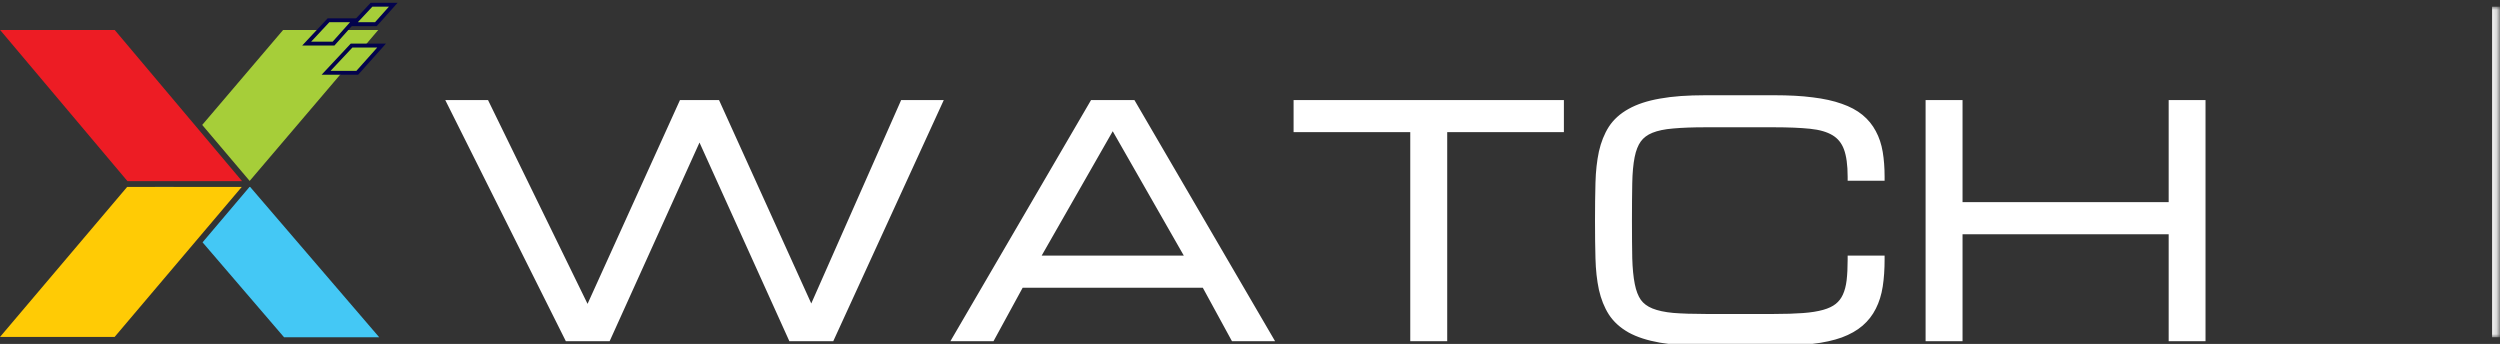 <svg xmlns="http://www.w3.org/2000/svg" width="378" height="52" viewBox="0 0 378 52" fill="none"><rect x="0" y="0" width="378" height="52" fill="#333333" stroke="none"/><mask id="path-1-inside-1_247_2551" fill="white"><path d="M0 1.008H377.806V50.992H0V1.008Z"></path></mask><path d="M376.806 1.008V50.992H378.806V1.008H376.806Z" fill="white" mask="url(#path-1-inside-1_247_2551)"></path><path fill-rule="evenodd" clip-rule="evenodd" d="M26.278 28.264H23.435L24.866 29.931L26.278 28.264ZM30.626 36.641L37.725 28.264H37.822L57.335 50.992H42.948L30.626 36.641Z" fill="#44C8F5"></path><path d="M36.549 28.266H19.222L1.14441e-05 50.948H17.327L36.549 28.266Z" fill="#FFCB05"></path><path d="M0.021 4.537L17.348 4.537L36.596 27.384L19.269 27.384L0.021 4.537Z" fill="#ED1C24"></path><path fill-rule="evenodd" clip-rule="evenodd" d="M42.801 4.537H57.188L37.749 27.356L30.574 18.89L42.801 4.537ZM23.338 27.383L23.338 27.384H37.725L37.725 27.383H23.338Z" fill="#A6CE39"></path><path d="M52.925 3.066H53.582L53.144 3.556L50.517 6.496L50.429 6.594H50.298H47.045H46.367L46.83 6.099L49.583 3.159L49.67 3.066H49.797H52.925Z" fill="#A6CE39" stroke="#03034C" stroke-width="0.588"></path><path d="M57.041 6.888H57.699L57.261 7.378L54.108 10.907L54.02 11.005H53.889H49.985H49.307L49.77 10.51L53.073 6.981L53.16 6.888H53.288H57.041Z" fill="#A6CE39" stroke="#03034C" stroke-width="0.588"></path><path d="M58.806 0.714H59.463L59.025 1.204L56.923 3.556L56.835 3.654H56.704L54.101 3.654H53.423L53.886 3.159L56.089 0.807L56.176 0.714H56.303L58.806 0.714Z" fill="#A6CE39" stroke="#03034C" stroke-width="0.588"></path><mask id="path-10-outside-2_247_2551" maskUnits="userSpaceOnUse" x="66.806" y="14" width="267" height="39" fill="black"><rect fill="white" x="66.806" y="14" width="267" height="39"></rect><path d="M103.192 15.717H108.337L122.671 47.325L136.638 15.717H141.783L125.611 51H119.731L105.765 20.127L91.798 51H85.918L68.276 15.717H73.421L88.858 47.325L103.192 15.717ZM182.212 42.914H154.279L149.869 51H144.723L165.305 15.717H171.186L191.768 51H186.622L182.212 42.914ZM180.007 39.239L168.246 18.657L156.484 39.239H180.007ZM235.872 15.717V19.392H218.23V51H213.82V19.392H196.178V15.717H235.872ZM279.953 26.743C279.953 24.905 279.754 23.45 279.356 22.378C278.958 21.306 278.3 20.494 277.381 19.943C276.462 19.392 275.252 19.04 273.751 18.887C272.266 18.733 270.421 18.657 268.215 18.657H257.901C255.941 18.657 254.287 18.718 252.94 18.841C251.607 18.948 250.505 19.177 249.632 19.53C248.759 19.882 248.085 20.387 247.61 21.046C247.136 21.704 246.791 22.577 246.577 23.665C246.362 24.752 246.24 26.092 246.209 27.684C246.178 29.262 246.163 31.153 246.163 33.358C246.163 35.563 246.178 37.462 246.209 39.055C246.255 40.632 246.385 41.965 246.6 43.052C246.814 44.139 247.151 45.012 247.61 45.671C248.085 46.329 248.759 46.835 249.632 47.187C250.505 47.539 251.607 47.776 252.94 47.899C254.287 48.006 255.941 48.06 257.901 48.06H268.215C269.93 48.06 271.408 48.014 272.649 47.922C273.889 47.83 274.946 47.662 275.819 47.416C276.692 47.172 277.396 46.835 277.932 46.406C278.468 45.977 278.881 45.441 279.172 44.798C279.479 44.139 279.685 43.358 279.793 42.455C279.9 41.536 279.953 40.464 279.953 39.239H284.364C284.364 40.709 284.272 42.041 284.088 43.236C283.904 44.415 283.575 45.472 283.1 46.406C282.641 47.325 282.021 48.121 281.24 48.795C280.459 49.469 279.471 50.028 278.277 50.472C277.082 50.901 275.658 51.214 274.004 51.413C272.35 51.628 270.421 51.735 268.215 51.735H257.901C255.206 51.735 252.932 51.567 251.079 51.23C249.241 50.908 247.725 50.418 246.531 49.76C245.336 49.086 244.41 48.243 243.751 47.233C243.108 46.222 242.633 45.035 242.327 43.672C242.036 42.309 241.868 40.77 241.822 39.055C241.776 37.34 241.753 35.441 241.753 33.358C241.753 31.276 241.776 29.377 241.822 27.662C241.868 25.946 242.036 24.407 242.327 23.044C242.633 21.681 243.108 20.494 243.751 19.484C244.41 18.473 245.336 17.639 246.531 16.98C247.725 16.306 249.241 15.809 251.079 15.487C252.932 15.15 255.206 14.982 257.901 14.982H268.215C270.421 14.982 272.35 15.089 274.004 15.303C275.658 15.502 277.082 15.816 278.277 16.245C279.471 16.658 280.459 17.187 281.24 17.83C282.021 18.473 282.641 19.231 283.1 20.104C283.575 20.977 283.904 21.965 284.088 23.067C284.272 24.17 284.364 25.395 284.364 26.743H279.953ZM328.491 15.717H332.902V51H328.491V34.828H296.148V51H291.738V15.717H296.148V31.153H328.491V15.717Z"></path></mask><path d="M103.192 15.717H108.337L122.671 47.325L136.638 15.717H141.783L125.611 51H119.731L105.765 20.127L91.798 51H85.918L68.276 15.717H73.421L88.858 47.325L103.192 15.717ZM182.212 42.914H154.279L149.869 51H144.723L165.305 15.717H171.186L191.768 51H186.622L182.212 42.914ZM180.007 39.239L168.246 18.657L156.484 39.239H180.007ZM235.872 15.717V19.392H218.23V51H213.82V19.392H196.178V15.717H235.872ZM279.953 26.743C279.953 24.905 279.754 23.45 279.356 22.378C278.958 21.306 278.3 20.494 277.381 19.943C276.462 19.392 275.252 19.04 273.751 18.887C272.266 18.733 270.421 18.657 268.215 18.657H257.901C255.941 18.657 254.287 18.718 252.94 18.841C251.607 18.948 250.505 19.177 249.632 19.53C248.759 19.882 248.085 20.387 247.61 21.046C247.136 21.704 246.791 22.577 246.577 23.665C246.362 24.752 246.24 26.092 246.209 27.684C246.178 29.262 246.163 31.153 246.163 33.358C246.163 35.563 246.178 37.462 246.209 39.055C246.255 40.632 246.385 41.965 246.6 43.052C246.814 44.139 247.151 45.012 247.61 45.671C248.085 46.329 248.759 46.835 249.632 47.187C250.505 47.539 251.607 47.776 252.94 47.899C254.287 48.006 255.941 48.06 257.901 48.06H268.215C269.93 48.06 271.408 48.014 272.649 47.922C273.889 47.83 274.946 47.662 275.819 47.416C276.692 47.172 277.396 46.835 277.932 46.406C278.468 45.977 278.881 45.441 279.172 44.798C279.479 44.139 279.685 43.358 279.793 42.455C279.9 41.536 279.953 40.464 279.953 39.239H284.364C284.364 40.709 284.272 42.041 284.088 43.236C283.904 44.415 283.575 45.472 283.1 46.406C282.641 47.325 282.021 48.121 281.24 48.795C280.459 49.469 279.471 50.028 278.277 50.472C277.082 50.901 275.658 51.214 274.004 51.413C272.35 51.628 270.421 51.735 268.215 51.735H257.901C255.206 51.735 252.932 51.567 251.079 51.23C249.241 50.908 247.725 50.418 246.531 49.76C245.336 49.086 244.41 48.243 243.751 47.233C243.108 46.222 242.633 45.035 242.327 43.672C242.036 42.309 241.868 40.77 241.822 39.055C241.776 37.34 241.753 35.441 241.753 33.358C241.753 31.276 241.776 29.377 241.822 27.662C241.868 25.946 242.036 24.407 242.327 23.044C242.633 21.681 243.108 20.494 243.751 19.484C244.41 18.473 245.336 17.639 246.531 16.98C247.725 16.306 249.241 15.809 251.079 15.487C252.932 15.15 255.206 14.982 257.901 14.982H268.215C270.421 14.982 272.35 15.089 274.004 15.303C275.658 15.502 277.082 15.816 278.277 16.245C279.471 16.658 280.459 17.187 281.24 17.83C282.021 18.473 282.641 19.231 283.1 20.104C283.575 20.977 283.904 21.965 284.088 23.067C284.272 24.17 284.364 25.395 284.364 26.743H279.953ZM328.491 15.717H332.902V51H328.491V34.828H296.148V51H291.738V15.717H296.148V31.153H328.491V15.717Z" fill="white"></path><path d="M103.192 15.717V15.129H102.813L102.656 15.474L103.192 15.717ZM108.337 15.717L108.873 15.474L108.716 15.129H108.337V15.717ZM122.671 47.325L122.136 47.568L122.678 48.764L123.209 47.562L122.671 47.325ZM136.638 15.717V15.129H136.254L136.1 15.479L136.638 15.717ZM141.783 15.717L142.318 15.962L142.699 15.129H141.783V15.717ZM125.611 51V51.588H125.989L126.146 51.245L125.611 51ZM119.731 51L119.195 51.242L119.351 51.588H119.731V51ZM105.765 20.127L106.3 19.885L105.765 18.7L105.229 19.885L105.765 20.127ZM91.798 51V51.588H92.178L92.334 51.242L91.798 51ZM85.918 51L85.392 51.263L85.554 51.588H85.918V51ZM68.276 15.717V15.129H67.324L67.75 15.98L68.276 15.717ZM73.421 15.717L73.95 15.459L73.789 15.129H73.421V15.717ZM88.858 47.325L88.329 47.583L88.878 48.705L89.394 47.568L88.858 47.325ZM103.192 16.305H108.337V15.129H103.192V16.305ZM107.802 15.959L122.136 47.568L123.207 47.082L108.873 15.474L107.802 15.959ZM123.209 47.562L137.175 15.954L136.1 15.479L122.133 47.087L123.209 47.562ZM136.638 16.305H141.783V15.129H136.638V16.305ZM141.248 15.472L125.077 50.755L126.146 51.245L142.318 15.962L141.248 15.472ZM125.611 50.412H119.731V51.588H125.611V50.412ZM120.267 50.758L106.3 19.885L105.229 20.369L119.195 51.242L120.267 50.758ZM105.229 19.885L91.262 50.758L92.334 51.242L106.3 20.369L105.229 19.885ZM91.798 50.412H85.918V51.588H91.798V50.412ZM86.444 50.737L68.802 15.454L67.75 15.98L85.392 51.263L86.444 50.737ZM68.276 16.305H73.421V15.129H68.276V16.305ZM72.893 15.975L88.329 47.583L89.386 47.067L73.95 15.459L72.893 15.975ZM89.394 47.568L103.727 15.959L102.656 15.474L88.322 47.082L89.394 47.568ZM182.212 42.914L182.728 42.633L182.561 42.326H182.212V42.914ZM154.279 42.914V42.326H153.93L153.763 42.633L154.279 42.914ZM149.869 51V51.588H150.218L150.385 51.282L149.869 51ZM144.723 51L144.215 50.704L143.699 51.588H144.723V51ZM165.305 15.717V15.129H164.968L164.797 15.42L165.305 15.717ZM171.186 15.717L171.694 15.42L171.524 15.129H171.186V15.717ZM191.768 51V51.588H192.792L192.276 50.704L191.768 51ZM186.622 51L186.106 51.282L186.273 51.588H186.622V51ZM180.007 39.239V39.827H181.02L180.517 38.947L180.007 39.239ZM168.246 18.657L168.756 18.365L168.246 17.472L167.735 18.365L168.246 18.657ZM156.484 39.239L155.974 38.947L155.471 39.827H156.484V39.239ZM182.212 42.326H154.279V43.502H182.212V42.326ZM153.763 42.633L149.353 50.718L150.385 51.282L154.795 43.196L153.763 42.633ZM149.869 50.412H144.723V51.588H149.869V50.412ZM145.231 51.296L165.813 16.013L164.797 15.42L144.215 50.704L145.231 51.296ZM165.305 16.305H171.186V15.129H165.305V16.305ZM170.678 16.013L191.26 51.296L192.276 50.704L171.694 15.42L170.678 16.013ZM191.768 50.412H186.622V51.588H191.768V50.412ZM187.139 50.718L182.728 42.633L181.696 43.196L186.106 51.282L187.139 50.718ZM180.517 38.947L168.756 18.365L167.735 18.949L179.496 39.531L180.517 38.947ZM167.735 18.365L155.974 38.947L156.995 39.531L168.756 18.949L167.735 18.365ZM156.484 39.827H180.007V38.651H156.484V39.827ZM235.872 15.717H236.46V15.129H235.872V15.717ZM235.872 19.392V19.98H236.46V19.392H235.872ZM218.23 19.392V18.804H217.642V19.392H218.23ZM218.23 51V51.588H218.818V51H218.23ZM213.82 51H213.232V51.588H213.82V51ZM213.82 19.392H214.408V18.804H213.82V19.392ZM196.178 19.392H195.59V19.98H196.178V19.392ZM196.178 15.717V15.129H195.59V15.717H196.178ZM235.284 15.717V19.392H236.46V15.717H235.284ZM235.872 18.804H218.23V19.98H235.872V18.804ZM217.642 19.392V51H218.818V19.392H217.642ZM218.23 50.412H213.82V51.588H218.23V50.412ZM214.408 51V19.392H213.232V51H214.408ZM213.82 18.804H196.178V19.98H213.82V18.804ZM196.766 19.392V15.717H195.59V19.392H196.766ZM196.178 16.305H235.872V15.129H196.178V16.305ZM279.953 26.743H279.365V27.331H279.953V26.743ZM273.751 18.887L273.691 19.471L273.692 19.472L273.751 18.887ZM252.94 18.841L252.987 19.427L252.993 19.426L252.94 18.841ZM246.209 27.684L246.797 27.696V27.696L246.209 27.684ZM246.209 39.055L245.621 39.066L245.621 39.072L246.209 39.055ZM246.6 43.052L247.177 42.938L246.6 43.052ZM247.61 45.671L247.128 46.007L247.133 46.015L247.61 45.671ZM249.632 47.187L249.412 47.732L249.632 47.187ZM252.94 47.899L252.886 48.485L252.893 48.485L252.94 47.899ZM279.172 44.798L278.639 44.55L278.637 44.556L279.172 44.798ZM279.793 42.455L280.377 42.524L280.377 42.523L279.793 42.455ZM279.953 39.239V38.651H279.365V39.239H279.953ZM284.364 39.239H284.952V38.651H284.364V39.239ZM284.088 43.236L284.669 43.326L284.669 43.325L284.088 43.236ZM283.1 46.406L282.576 46.139L282.575 46.143L283.1 46.406ZM281.24 48.795L280.856 48.349L281.24 48.795ZM278.277 50.472L278.475 51.025L278.482 51.023L278.277 50.472ZM274.004 51.413L273.934 50.83L273.928 50.83L274.004 51.413ZM251.079 51.23L251.184 50.651L251.18 50.651L251.079 51.23ZM246.531 49.76L246.242 50.272L246.247 50.275L246.531 49.76ZM243.751 47.233L243.255 47.548L243.258 47.554L243.751 47.233ZM242.327 43.672L241.752 43.795L241.753 43.801L242.327 43.672ZM242.327 23.044L241.753 22.915L241.752 22.922L242.327 23.044ZM243.751 19.484L243.258 19.163L243.255 19.168L243.751 19.484ZM246.531 16.98L246.815 17.495L246.82 17.492L246.531 16.98ZM251.079 15.487L251.18 16.066L251.184 16.065L251.079 15.487ZM274.004 15.303L273.928 15.886L273.934 15.887L274.004 15.303ZM278.277 16.245L278.078 16.798L278.084 16.801L278.277 16.245ZM283.1 20.104L282.58 20.378L282.584 20.385L283.1 20.104ZM284.364 26.743V27.331H284.952V26.743H284.364ZM280.542 26.743C280.542 24.872 280.34 23.338 279.907 22.173L278.805 22.583C279.169 23.562 279.365 24.938 279.365 26.743H280.542ZM279.907 22.173C279.466 20.985 278.725 20.064 277.683 19.439L277.078 20.448C277.875 20.925 278.45 21.627 278.805 22.583L279.907 22.173ZM277.683 19.439C276.667 18.829 275.365 18.46 273.811 18.302L273.692 19.472C275.139 19.619 276.257 19.955 277.078 20.448L277.683 19.439ZM273.812 18.302C272.299 18.146 270.432 18.069 268.215 18.069V19.245C270.409 19.245 272.233 19.321 273.691 19.471L273.812 18.302ZM268.215 18.069H257.901V19.245H268.215V18.069ZM257.901 18.069C255.93 18.069 254.258 18.13 252.886 18.255L252.993 19.426C254.317 19.306 255.952 19.245 257.901 19.245V18.069ZM252.892 18.255C251.524 18.365 250.358 18.603 249.412 18.984L249.852 20.075C250.652 19.752 251.691 19.531 252.987 19.427L252.892 18.255ZM249.412 18.984C248.453 19.371 247.683 19.94 247.133 20.702L248.087 21.39C248.487 20.835 249.065 20.392 249.852 20.075L249.412 18.984ZM247.133 20.702C246.594 21.449 246.225 22.409 246 23.551L247.154 23.778C247.357 22.745 247.677 21.959 248.087 21.39L247.133 20.702ZM246 23.551C245.776 24.683 245.652 26.06 245.621 27.673L246.797 27.696C246.827 26.124 246.948 24.821 247.154 23.778L246 23.551ZM245.621 27.673C245.59 29.255 245.575 31.151 245.575 33.358H246.751C246.751 31.155 246.767 29.268 246.797 27.696L245.621 27.673ZM245.575 33.358C245.575 35.566 245.59 37.469 245.621 39.066L246.797 39.044C246.767 37.456 246.751 35.561 246.751 33.358H245.575ZM245.621 39.072C245.668 40.67 245.8 42.036 246.023 43.166L247.177 42.938C246.97 41.893 246.842 40.595 246.797 39.038L245.621 39.072ZM246.023 43.166C246.247 44.305 246.608 45.261 247.128 46.007L248.093 45.334C247.694 44.763 247.381 43.974 247.177 42.938L246.023 43.166ZM247.133 46.015C247.683 46.777 248.453 47.345 249.412 47.732L249.852 46.642C249.065 46.324 248.487 45.882 248.087 45.327L247.133 46.015ZM249.412 47.732C250.355 48.113 251.518 48.359 252.886 48.484L252.993 47.313C251.696 47.194 250.654 46.965 249.852 46.642L249.412 47.732ZM252.893 48.485C254.261 48.594 255.932 48.648 257.901 48.648V47.472C255.95 47.472 254.313 47.418 252.986 47.313L252.893 48.485ZM257.901 48.648H268.215V47.472H257.901V48.648ZM268.215 48.648C269.94 48.648 271.433 48.602 272.692 48.508L272.605 47.335C271.384 47.426 269.921 47.472 268.215 47.472V48.648ZM272.692 48.508C273.958 48.414 275.056 48.241 275.978 47.983L275.66 46.85C274.836 47.082 273.82 47.245 272.605 47.335L272.692 48.508ZM275.978 47.983C276.903 47.723 277.685 47.356 278.299 46.865L277.565 45.947C277.107 46.313 276.48 46.62 275.66 46.85L275.978 47.983ZM278.299 46.865C278.91 46.377 279.38 45.766 279.708 45.04L278.637 44.556C278.383 45.117 278.026 45.578 277.565 45.947L278.299 46.865ZM279.706 45.046C280.044 44.319 280.264 43.474 280.377 42.524L279.209 42.386C279.107 43.242 278.914 43.96 278.639 44.55L279.706 45.046ZM280.377 42.523C280.487 41.576 280.542 40.48 280.542 39.239H279.365C279.365 40.448 279.312 41.496 279.209 42.387L280.377 42.523ZM279.953 39.827H284.364V38.651H279.953V39.827ZM283.776 39.239C283.776 40.685 283.685 41.987 283.507 43.146L284.669 43.325C284.859 42.096 284.952 40.733 284.952 39.239H283.776ZM283.507 43.145C283.332 44.272 283.019 45.268 282.576 46.139L283.625 46.672C284.131 45.676 284.477 44.558 284.669 43.326L283.507 43.145ZM282.575 46.143C282.15 46.992 281.578 47.726 280.856 48.349L281.624 49.24C282.464 48.516 283.132 47.657 283.626 46.669L282.575 46.143ZM280.856 48.349C280.138 48.968 279.215 49.495 278.072 49.92L278.482 51.023C279.727 50.56 280.779 49.969 281.624 49.24L280.856 48.349ZM278.078 49.918C276.936 50.328 275.557 50.634 273.934 50.83L274.074 51.997C275.759 51.794 277.229 51.473 278.475 51.025L278.078 49.918ZM273.928 50.83C272.306 51.041 270.403 51.147 268.215 51.147V52.323C270.438 52.323 272.394 52.215 274.08 51.997L273.928 50.83ZM268.215 51.147H257.901V52.323H268.215V51.147ZM257.901 51.147C255.228 51.147 252.991 50.98 251.184 50.651L250.974 51.808C252.873 52.154 255.184 52.323 257.901 52.323V51.147ZM251.18 50.651C249.385 50.336 247.936 49.863 246.815 49.245L246.247 50.275C247.515 50.974 249.098 51.48 250.978 51.809L251.18 50.651ZM246.82 49.247C245.696 48.614 244.844 47.833 244.244 46.912L243.258 47.554C243.975 48.654 244.976 49.558 246.242 50.272L246.82 49.247ZM244.247 46.917C243.646 45.972 243.195 44.851 242.901 43.543L241.753 43.801C242.072 45.22 242.57 46.472 243.255 47.548L244.247 46.917ZM242.902 43.55C242.62 42.229 242.455 40.726 242.409 39.039L241.234 39.071C241.28 40.814 241.452 42.39 241.752 43.795L242.902 43.55ZM242.409 39.039C242.364 37.33 242.341 35.437 242.341 33.358H241.165C241.165 35.445 241.188 37.349 241.234 39.071L242.409 39.039ZM242.341 33.358C242.341 31.28 242.364 29.386 242.409 27.677L241.234 27.646C241.188 29.367 241.165 31.271 241.165 33.358H242.341ZM242.409 27.677C242.455 25.99 242.62 24.488 242.902 23.167L241.752 22.922C241.452 24.327 241.28 25.902 241.234 27.646L242.409 27.677ZM242.901 23.173C243.195 21.866 243.646 20.744 244.247 19.799L243.255 19.168C242.57 20.245 242.072 21.497 241.753 22.915L242.901 23.173ZM244.244 19.805C244.843 18.885 245.693 18.113 246.815 17.495L246.247 16.465C244.979 17.164 243.976 18.061 243.258 19.163L244.244 19.805ZM246.82 17.492C247.939 16.861 249.386 16.38 251.18 16.066L250.978 14.908C249.096 15.237 247.511 15.752 246.242 16.468L246.82 17.492ZM251.184 16.065C252.991 15.737 255.228 15.57 257.901 15.57V14.393C255.184 14.393 252.873 14.563 250.974 14.908L251.184 16.065ZM257.901 15.57H268.215V14.393H257.901V15.57ZM268.215 15.57C270.403 15.57 272.306 15.676 273.928 15.886L274.08 14.72C272.394 14.501 270.438 14.393 268.215 14.393V15.57ZM273.934 15.887C275.557 16.082 276.936 16.388 278.078 16.798L278.475 15.691C277.229 15.244 275.759 14.922 274.074 14.719L273.934 15.887ZM278.084 16.801C279.228 17.197 280.151 17.695 280.866 18.284L281.614 17.376C280.767 16.679 279.714 16.12 278.469 15.689L278.084 16.801ZM280.866 18.284C281.588 18.879 282.158 19.576 282.58 20.378L283.621 19.83C283.124 18.886 282.453 18.067 281.614 17.376L280.866 18.284ZM282.584 20.385C283.024 21.194 283.334 22.118 283.508 23.164L284.668 22.971C284.475 21.811 284.127 20.76 283.617 19.823L282.584 20.385ZM283.508 23.164C283.686 24.229 283.776 25.421 283.776 26.743H284.952C284.952 25.369 284.858 24.111 284.668 22.971L283.508 23.164ZM284.364 26.155H279.953V27.331H284.364V26.155ZM328.491 15.717V15.129H327.903V15.717H328.491ZM332.902 15.717H333.49V15.129H332.902V15.717ZM332.902 51V51.588H333.49V51H332.902ZM328.491 51H327.903V51.588H328.491V51ZM328.491 34.828H329.079V34.24H328.491V34.828ZM296.148 34.828V34.24H295.56V34.828H296.148ZM296.148 51V51.588H296.736V51H296.148ZM291.738 51H291.15V51.588H291.738V51ZM291.738 15.717V15.129H291.15V15.717H291.738ZM296.148 15.717H296.736V15.129H296.148V15.717ZM296.148 31.153H295.56V31.741H296.148V31.153ZM328.491 31.153V31.741H329.079V31.153H328.491ZM328.491 16.305H332.902V15.129H328.491V16.305ZM332.314 15.717V51H333.49V15.717H332.314ZM332.902 50.412H328.491V51.588H332.902V50.412ZM329.079 51V34.828H327.903V51H329.079ZM328.491 34.24H296.148V35.416H328.491V34.24ZM295.56 34.828V51H296.736V34.828H295.56ZM296.148 50.412H291.738V51.588H296.148V50.412ZM292.326 51V15.717H291.15V51H292.326ZM291.738 16.305H296.148V15.129H291.738V16.305ZM295.56 15.717V31.153H296.736V15.717H295.56ZM296.148 31.741H328.491V30.565H296.148V31.741ZM329.079 31.153V15.717H327.903V31.153H329.079Z" fill="white" mask="url(#path-10-outside-2_247_2551)"></path></svg>